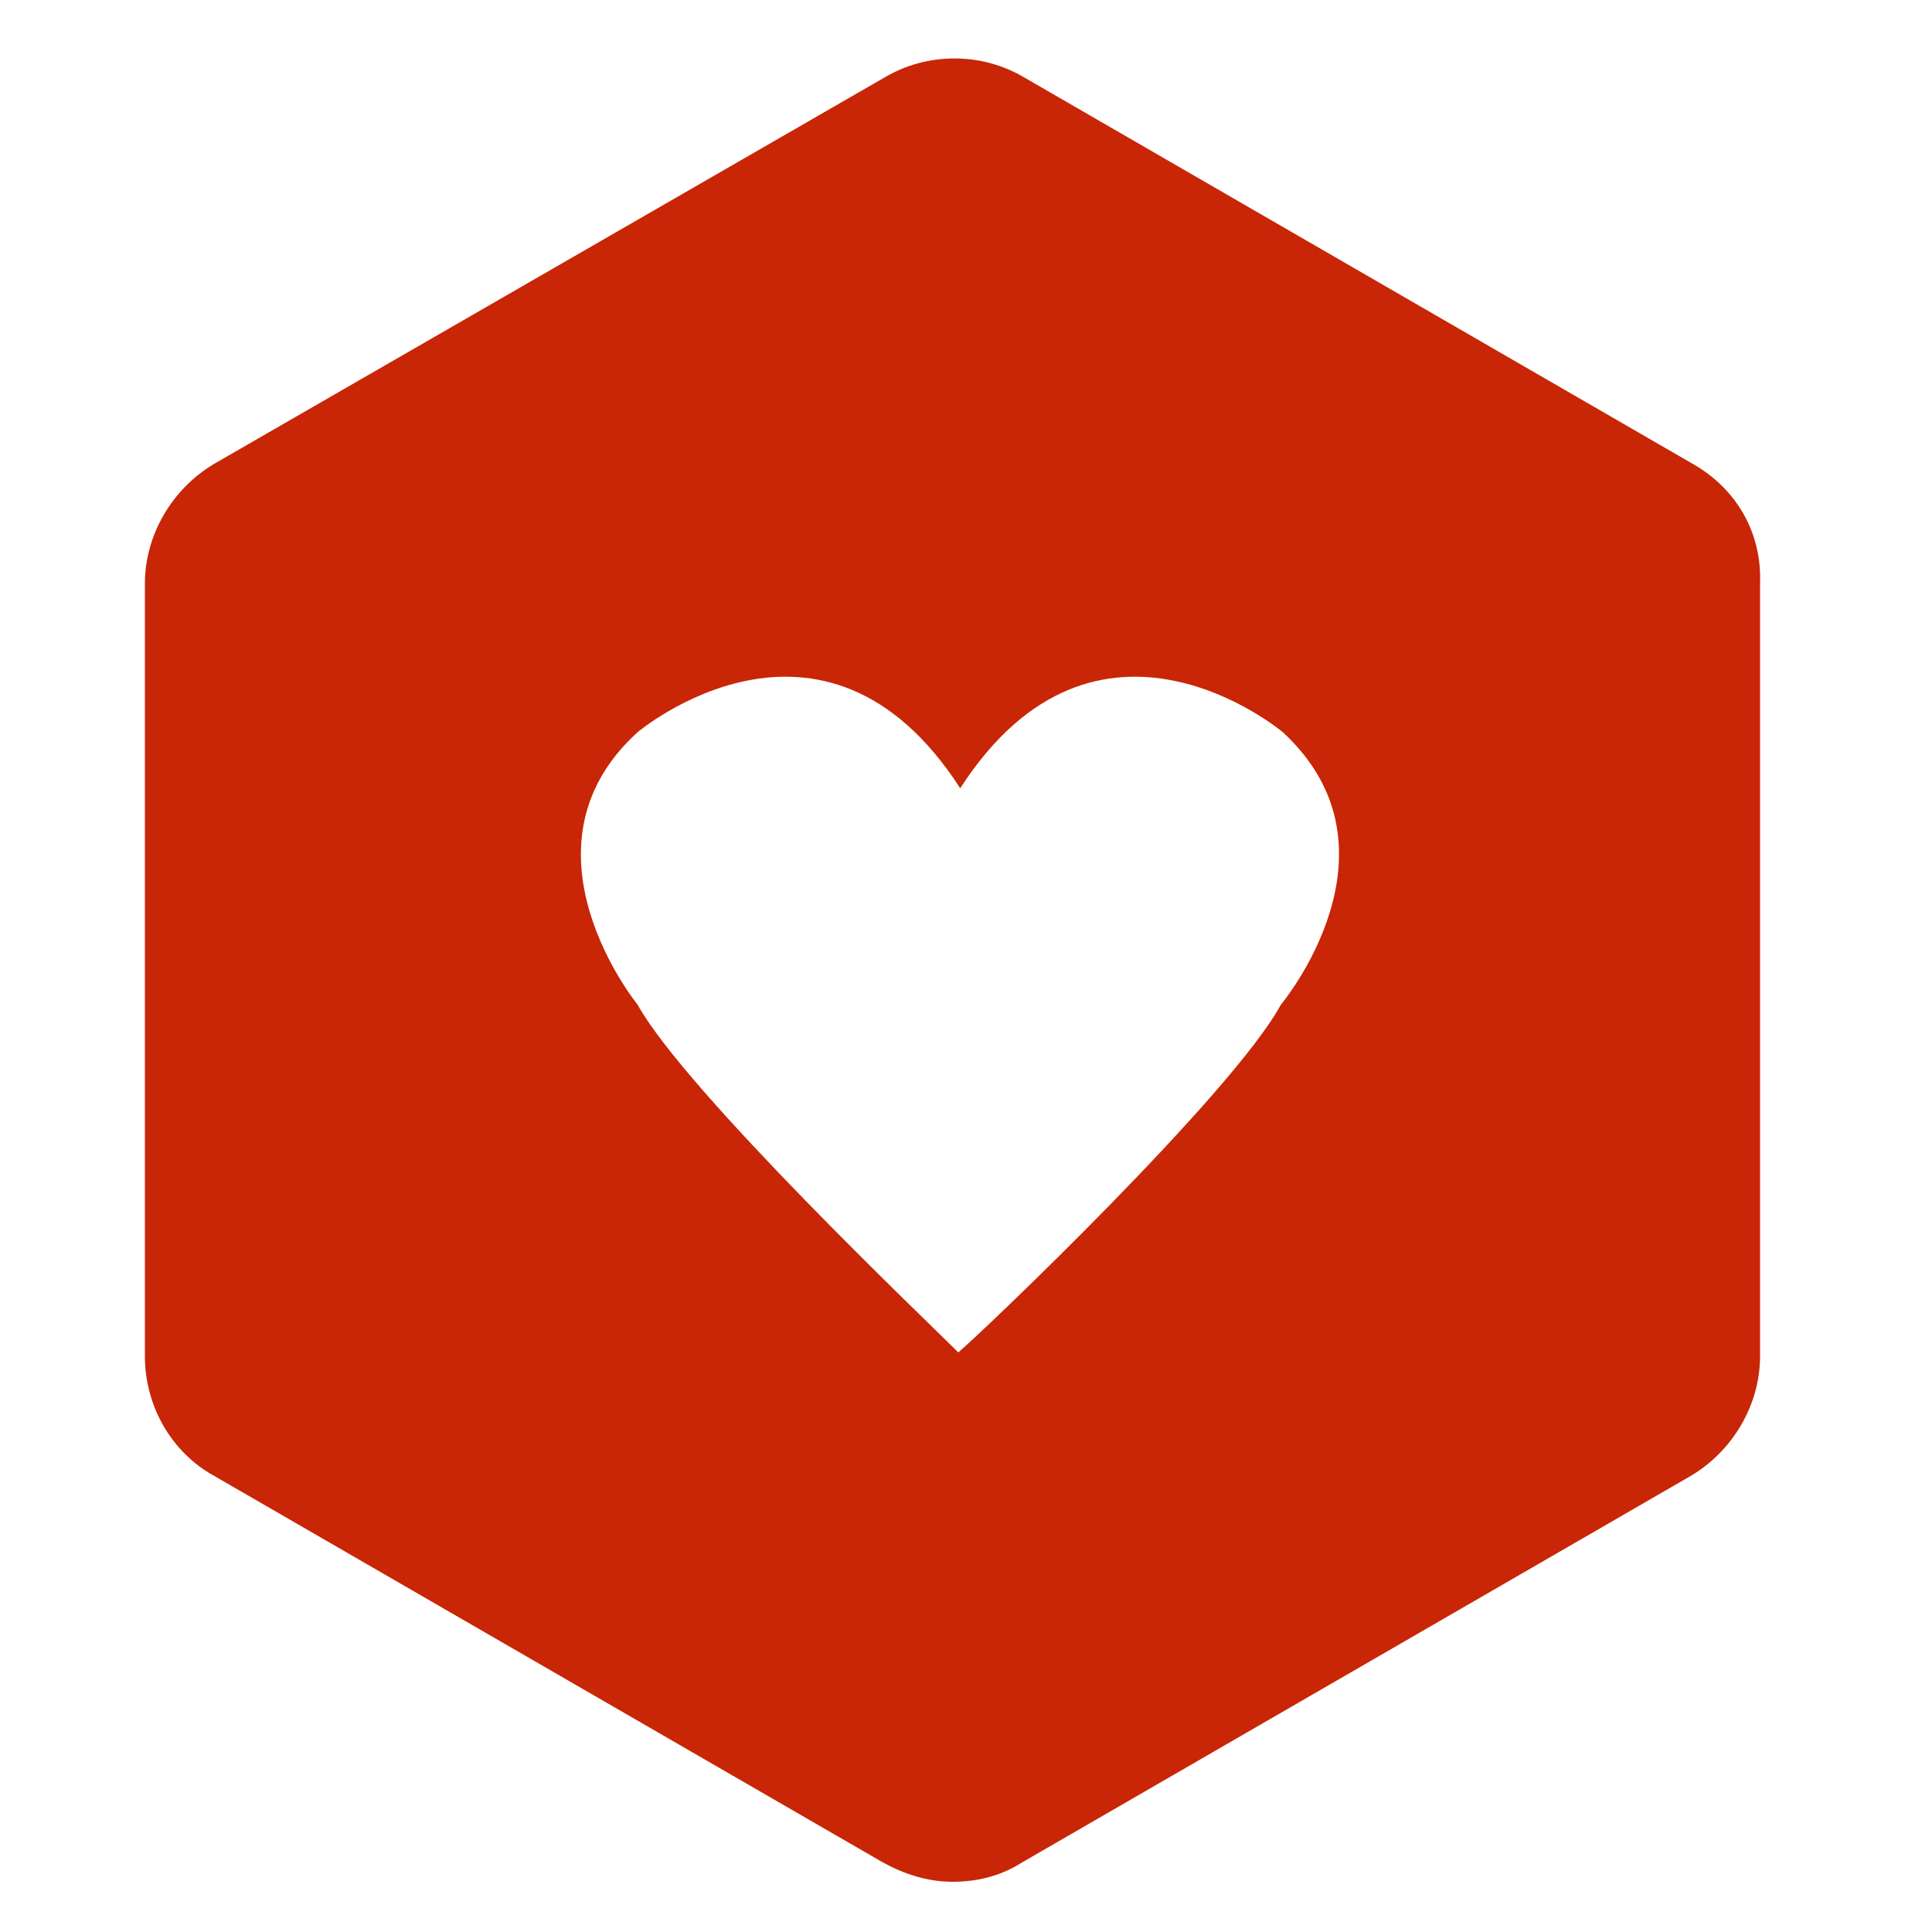 <svg fill="#C82606" xmlns="http://www.w3.org/2000/svg" xmlns:xlink="http://www.w3.org/1999/xlink" version="1.1" x="0px" y="0px" viewBox="0 0 100 100" style="enable-background:new 0 0 100 100;" xml:space="preserve"><path d="M87.6,24L53,4c-2.2-1.3-5-1.3-7.2,0L11.1,24c-2.2,1.3-3.6,3.7-3.6,6.2v40c0,2.6,1.4,5,3.6,6.2l34.6,20c1.1,0.6,2.3,1,3.6,1  s2.5-0.3,3.6-1l34.6-20c2.2-1.3,3.6-3.7,3.6-6.2v-40C91.2,27.6,89.9,25.3,87.6,24z M66.3,52C63.8,56.6,50.8,69,49.6,70l-0.1-0.1  C48,68.4,35.5,56.5,33,52c0,0-6.6-8.1,0-14.1c0,0,9.6-8.1,16.7,2.9c7.1-11,16.7-2.9,16.7-2.9C73,44,66.3,52,66.3,52z"></path></svg>